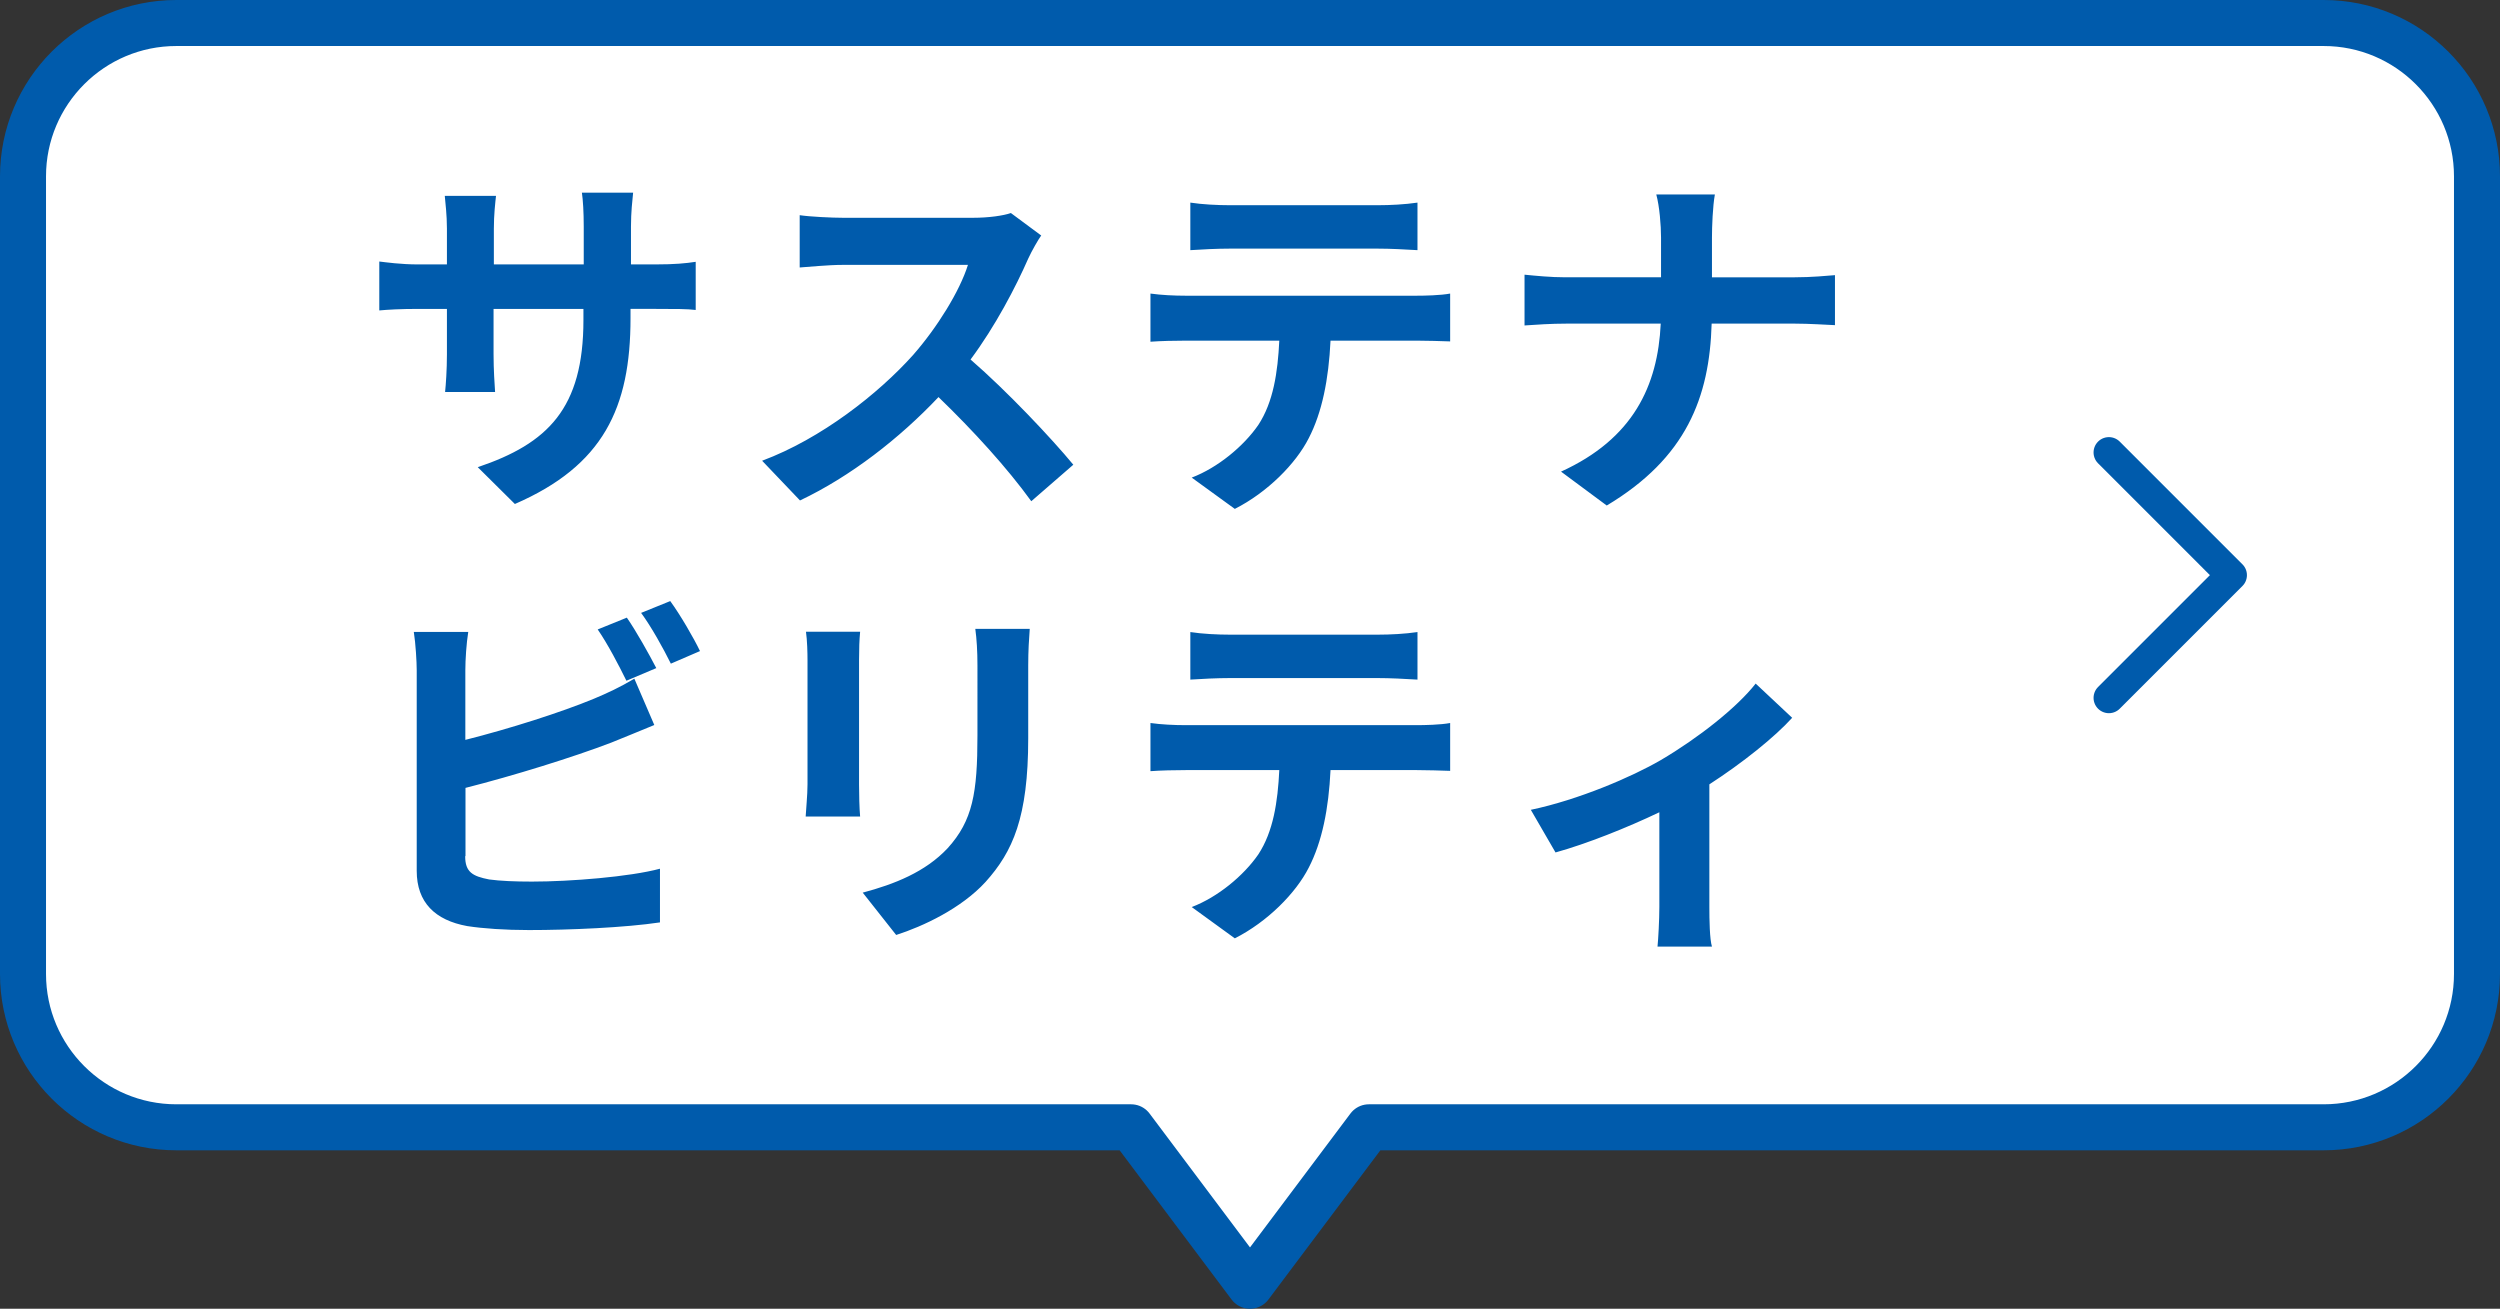 <svg xmlns="http://www.w3.org/2000/svg" viewBox="0 0 163 85.33"><rect x="0" y="0" width="163" height="85.33" fill="#333333" stroke="none"/><path d="M151.5 1.5h-140c-5.52 0-10 4.48-10 10v52c0 5.52 4.48 10 10 10h62.25l7.75 10.33 7.75-10.33h62.25c5.52 0 10-4.48 10-10v-52c0-5.52-4.48-10-10-10z" fill="#fff" stroke-width="3" stroke="#005bac" stroke-linecap="round" stroke-linejoin="round"/><path stroke="#005bac" stroke-linecap="round" stroke-linejoin="round" fill="none" stroke-width="2" d="M137.5 45.5l8-8-8-8"/><path d="M42.74 17.24c1.25 0 1.97-.07 2.62-.17v3.14c-.53-.07-1.37-.07-2.59-.07h-1.66v.6c0 5.86-1.78 9.62-7.54 12.12l-2.42-2.4c4.56-1.54 6.89-3.82 6.89-9.6v-.72h-5.86v2.95c0 1.03.07 1.99.1 2.47h-3.26c.05-.48.12-1.44.12-2.47v-2.95h-1.87c-1.15 0-2.02.05-2.54.1v-3.19c.43.05 1.39.19 2.54.19h1.87v-2.33c0-.89-.1-1.68-.14-2.14h3.34c-.05.46-.14 1.22-.14 2.14v2.33h5.86v-2.47c0-.94-.05-1.73-.12-2.21h3.34c-.05.5-.14 1.27-.14 2.21v2.47h1.63zm25.15-1.89c-.19.26-.62 1.01-.84 1.49-.82 1.87-2.16 4.44-3.77 6.6 2.38 2.06 5.28 5.14 6.7 6.86l-2.74 2.38c-1.56-2.16-3.79-4.61-6.05-6.79-2.54 2.69-5.74 5.18-9.03 6.74l-2.47-2.59c3.86-1.44 7.58-4.37 9.84-6.89 1.58-1.8 3.05-4.18 3.58-5.88h-8.14c-1.01 0-2.33.14-2.83.17v-3.41c.65.1 2.11.17 2.83.17h8.47c1.03 0 1.99-.14 2.47-.31l1.97 1.46zm24.48 3.93c.5 0 1.56-.02 2.18-.14v3.12c-.6-.02-1.51-.05-2.18-.05h-5.62c-.12 2.52-.55 4.68-1.42 6.36-.84 1.66-2.69 3.53-4.82 4.61l-2.81-2.04c1.7-.65 3.38-2.04 4.34-3.43.98-1.49 1.27-3.43 1.37-5.5h-6.1c-.72 0-1.63.02-2.3.07v-3.14c.7.1 1.56.14 2.3.14h15.05zm-12.19-3.07c-.82 0-1.82.05-2.57.1v-3.1c.77.12 1.78.17 2.57.17h9.65c.82 0 1.78-.05 2.59-.17v3.1c-.84-.05-1.78-.1-2.59-.1h-9.65zm36.84 1.87c1.1 0 2.11-.1 2.62-.14v3.26c-.5-.02-1.68-.1-2.64-.1h-5.4c-.14 4.82-1.66 8.76-6.84 11.86l-2.98-2.21c4.7-2.14 6.31-5.59 6.5-9.65h-6.12c-1.06 0-2.02.07-2.76.12v-3.31c.72.07 1.7.17 2.66.17h6.24v-2.59c0-.79-.1-2.04-.31-2.81h3.82c-.14.77-.19 2.09-.19 2.83v2.57h5.4zM30.33 55.83c0 1.03.48 1.3 1.56 1.51.72.1 1.7.14 2.79.14 2.5 0 6.38-.31 8.35-.84v3.5c-2.26.34-5.91.5-8.54.5-1.56 0-3-.1-4.03-.26-2.09-.38-3.29-1.54-3.29-3.6V43.7c0-.53-.07-1.75-.19-2.5h3.55c-.12.74-.19 1.82-.19 2.5v4.54c2.86-.72 6.26-1.8 8.4-2.69.86-.36 1.68-.74 2.62-1.3l1.3 3.02c-.94.38-2.02.84-2.81 1.15-2.45.94-6.38 2.16-9.5 2.95v4.44zm10.51-11.45c-.48-.98-1.22-2.4-1.87-3.34l1.9-.77c.6.86 1.46 2.4 1.92 3.29l-1.94.82zm2.86-5.19c.65.89 1.54 2.42 1.94 3.26l-1.9.82c-.5-1.01-1.27-2.4-1.94-3.31l1.9-.77zm12.38 2c-.05.55-.07 1.08-.07 1.85v8.11c0 .6.02 1.54.07 2.09h-3.55c.02-.46.12-1.39.12-2.11v-8.09c0-.46-.02-1.3-.1-1.85h3.53zm11.06-.2c-.05.67-.1 1.44-.1 2.4v4.75c0 5.16-1.01 7.39-2.78 9.36-1.58 1.73-4.08 2.9-5.83 3.46l-2.18-2.76c2.06-.55 4.08-1.34 5.54-2.9 1.63-1.8 1.94-3.6 1.94-7.34V43.4c0-.96-.05-1.73-.14-2.4h3.55zm25.23 6.29c.5 0 1.56-.02 2.18-.14v3.12c-.6-.02-1.51-.05-2.18-.05h-5.62c-.12 2.52-.55 4.68-1.42 6.36-.84 1.66-2.69 3.53-4.82 4.61l-2.81-2.04c1.7-.65 3.38-2.04 4.34-3.43.98-1.49 1.27-3.43 1.37-5.5h-6.1c-.72 0-1.63.02-2.3.07v-3.14c.7.1 1.56.14 2.3.14h15.05zm-12.19-3.07c-.82 0-1.82.05-2.57.1v-3.1c.77.12 1.78.17 2.57.17h9.65c.82 0 1.78-.05 2.59-.17v3.1c-.84-.05-1.78-.1-2.59-.1h-9.65zm36.67 2.59c-1.13 1.25-3.22 2.93-5.4 4.34v7.99c0 .84.02 2.11.17 2.59h-3.55c.05-.48.12-1.75.12-2.59v-6.17c-2.11 1.01-4.75 2.06-6.77 2.62l-1.61-2.78c3.1-.65 6.58-2.14 8.47-3.24 2.45-1.44 4.97-3.43 6.19-4.99l2.38 2.23z" fill="#005bac" stroke-width="0"/></svg>